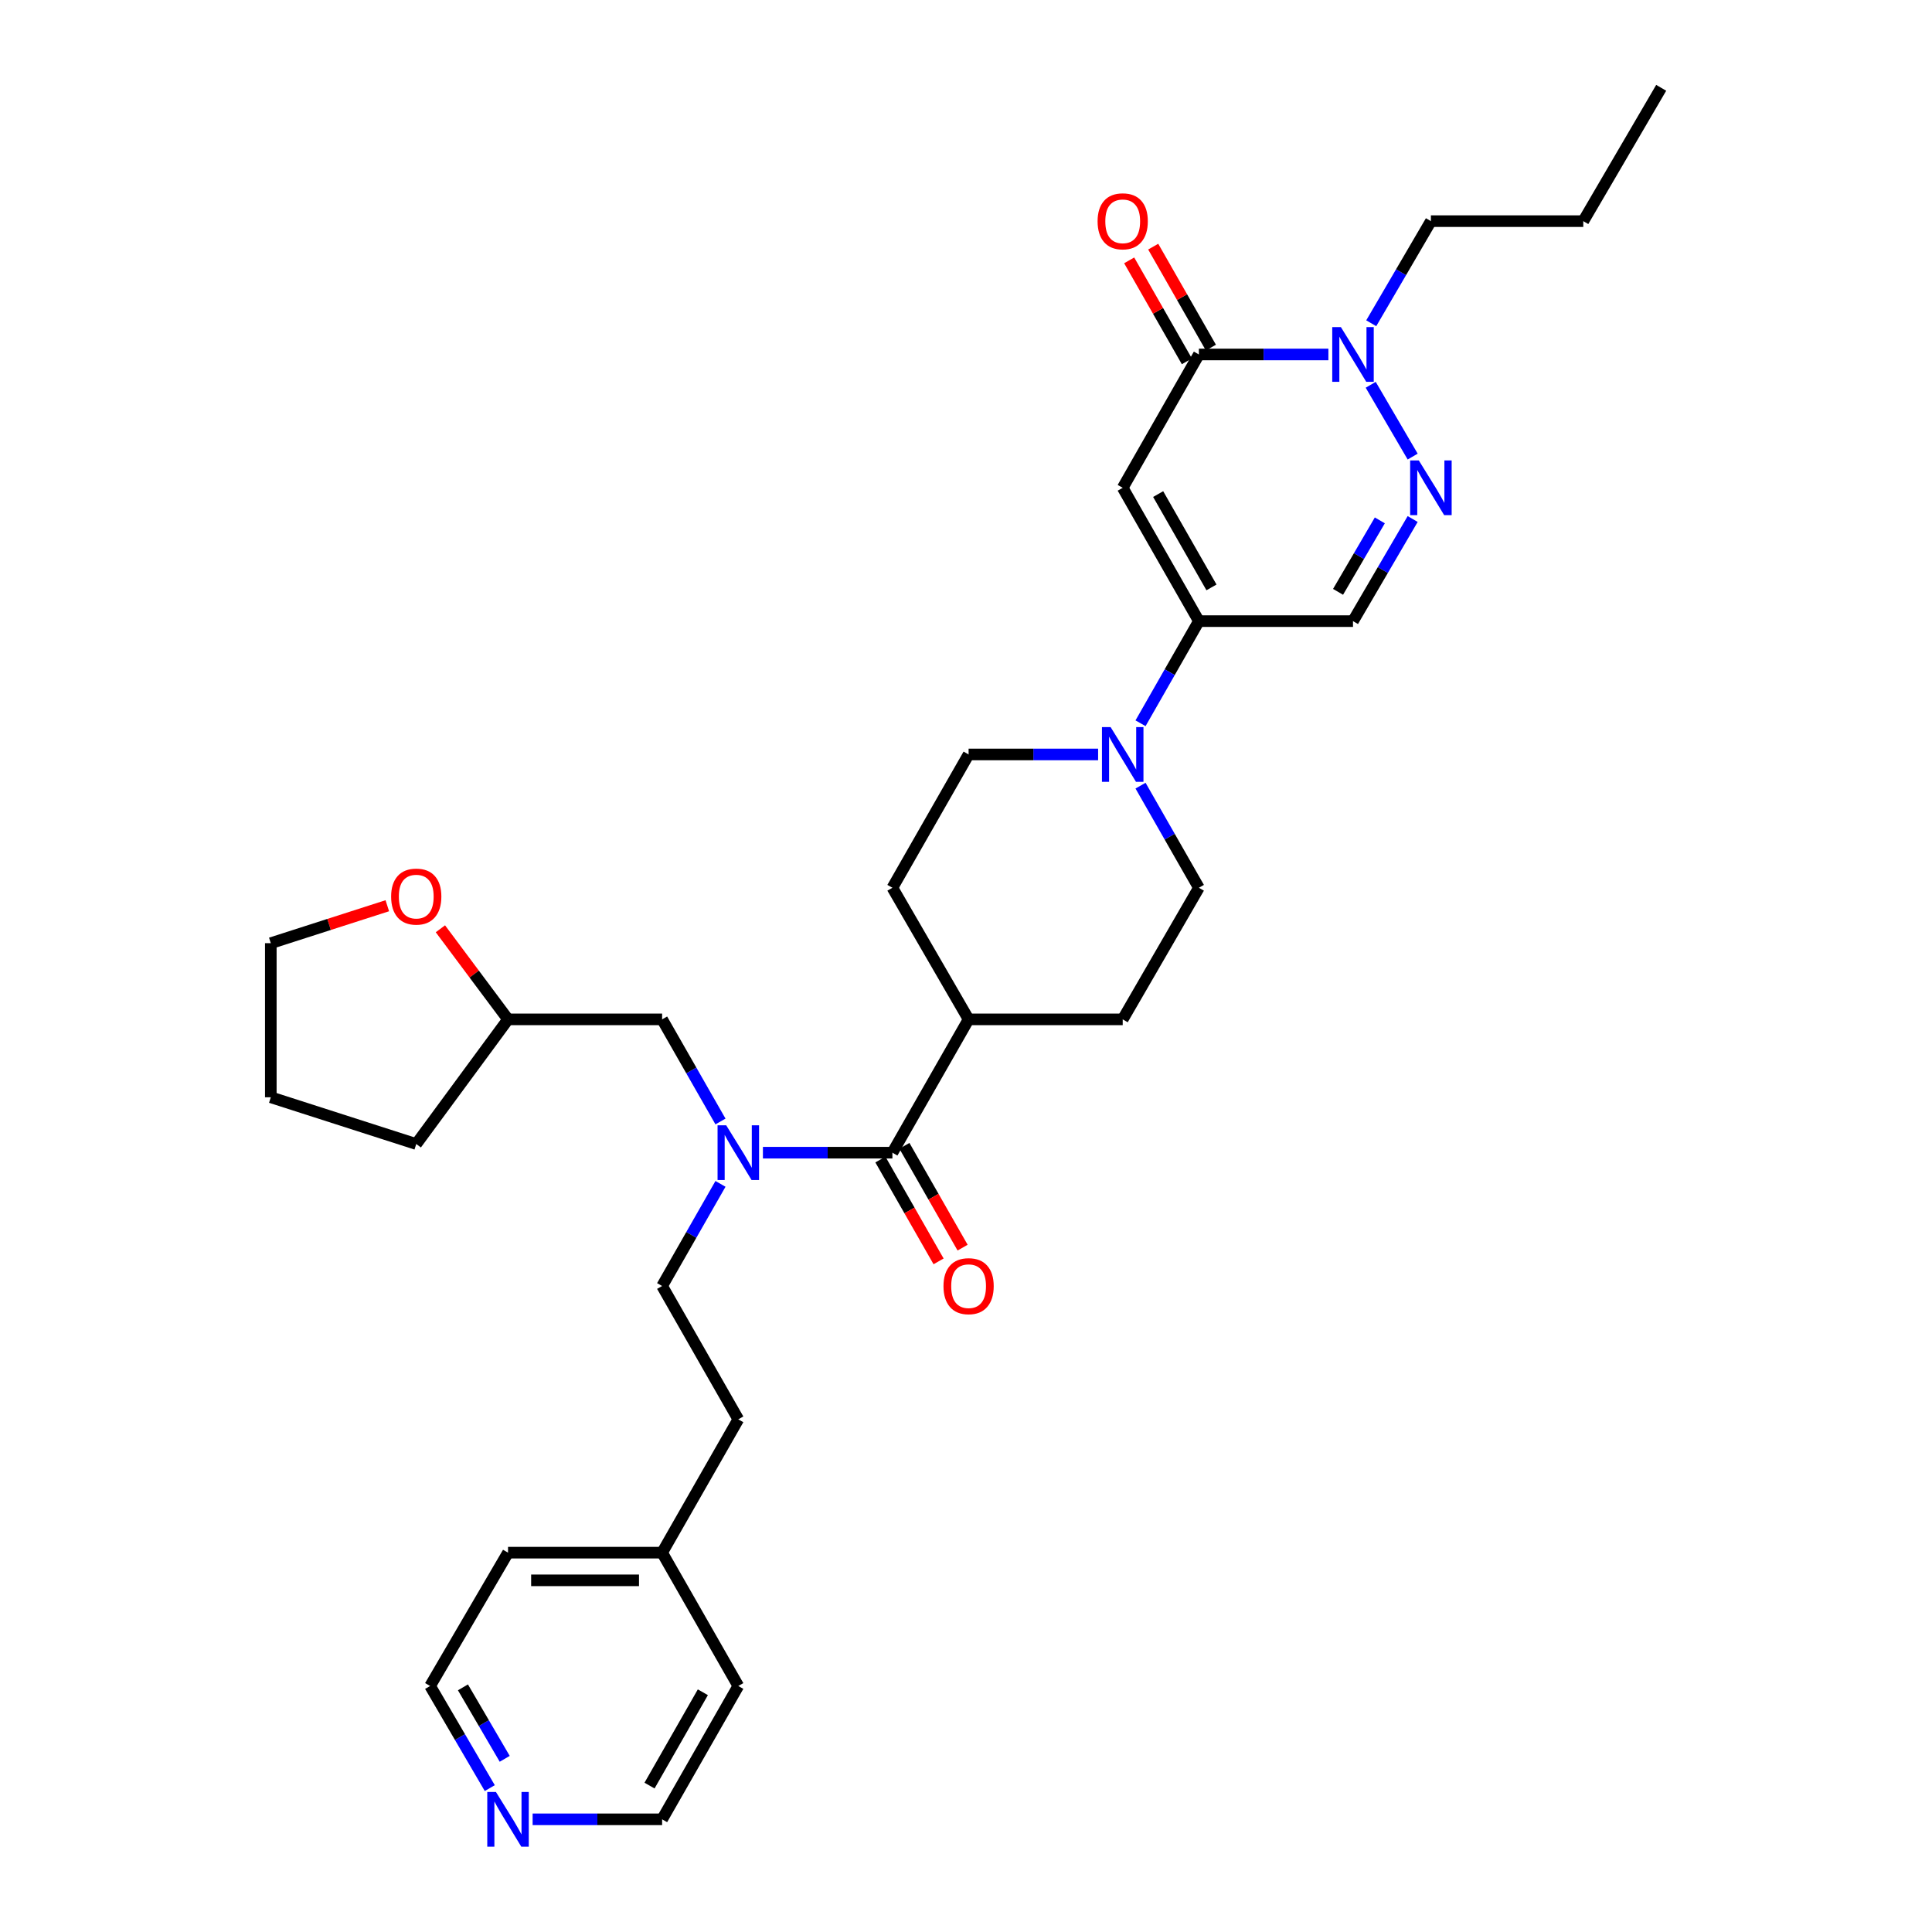 <?xml version='1.0' encoding='iso-8859-1'?>
<svg version='1.1' baseProfile='full'
              xmlns='http://www.w3.org/2000/svg'
                      xmlns:rdkit='http://www.rdkit.org/xml'
                      xmlns:xlink='http://www.w3.org/1999/xlink'
                  xml:space='preserve'
width='1000px' height='1000px' viewBox='0 0 1000 1000'>
<!-- END OF HEADER -->
<rect style='opacity:1.0;fill:#FFFFFF;stroke:none' width='1000' height='1000' x='0' y='0'> </rect>
<path class='bond-0' d='M 581.111,252.484 L 620.54,183.474' style='fill:none;fill-rule:evenodd;stroke:#000000;stroke-width:6px;stroke-linecap:butt;stroke-linejoin:miter;stroke-opacity:1' />
<path class='bond-1' d='M 581.111,252.484 L 620.54,321.494' style='fill:none;fill-rule:evenodd;stroke:#000000;stroke-width:6px;stroke-linecap:butt;stroke-linejoin:miter;stroke-opacity:1' />
<path class='bond-1' d='M 599.459,255.731 L 627.06,304.038' style='fill:none;fill-rule:evenodd;stroke:#000000;stroke-width:6px;stroke-linecap:butt;stroke-linejoin:miter;stroke-opacity:1' />
<path class='bond-2' d='M 620.54,183.474 L 654.056,183.474' style='fill:none;fill-rule:evenodd;stroke:#000000;stroke-width:6px;stroke-linecap:butt;stroke-linejoin:miter;stroke-opacity:1' />
<path class='bond-2' d='M 654.056,183.474 L 687.573,183.474' style='fill:none;fill-rule:evenodd;stroke:#0000FF;stroke-width:6px;stroke-linecap:butt;stroke-linejoin:miter;stroke-opacity:1' />
<path class='bond-3' d='M 626.758,179.922 L 611.827,153.791' style='fill:none;fill-rule:evenodd;stroke:#000000;stroke-width:6px;stroke-linecap:butt;stroke-linejoin:miter;stroke-opacity:1' />
<path class='bond-3' d='M 611.827,153.791 L 596.897,127.659' style='fill:none;fill-rule:evenodd;stroke:#FF0000;stroke-width:6px;stroke-linecap:butt;stroke-linejoin:miter;stroke-opacity:1' />
<path class='bond-3' d='M 614.323,187.026 L 599.393,160.895' style='fill:none;fill-rule:evenodd;stroke:#000000;stroke-width:6px;stroke-linecap:butt;stroke-linejoin:miter;stroke-opacity:1' />
<path class='bond-3' d='M 599.393,160.895 L 584.462,134.764' style='fill:none;fill-rule:evenodd;stroke:#FF0000;stroke-width:6px;stroke-linecap:butt;stroke-linejoin:miter;stroke-opacity:1' />
<path class='bond-4' d='M 620.54,321.494 L 605.439,347.925' style='fill:none;fill-rule:evenodd;stroke:#000000;stroke-width:6px;stroke-linecap:butt;stroke-linejoin:miter;stroke-opacity:1' />
<path class='bond-4' d='M 605.439,347.925 L 590.337,374.357' style='fill:none;fill-rule:evenodd;stroke:#0000FF;stroke-width:6px;stroke-linecap:butt;stroke-linejoin:miter;stroke-opacity:1' />
<path class='bond-5' d='M 620.54,321.494 L 700.307,321.494' style='fill:none;fill-rule:evenodd;stroke:#000000;stroke-width:6px;stroke-linecap:butt;stroke-linejoin:miter;stroke-opacity:1' />
<path class='bond-6' d='M 731.193,268.642 L 715.75,295.068' style='fill:none;fill-rule:evenodd;stroke:#0000FF;stroke-width:6px;stroke-linecap:butt;stroke-linejoin:miter;stroke-opacity:1' />
<path class='bond-6' d='M 715.75,295.068 L 700.307,321.494' style='fill:none;fill-rule:evenodd;stroke:#000000;stroke-width:6px;stroke-linecap:butt;stroke-linejoin:miter;stroke-opacity:1' />
<path class='bond-6' d='M 714.196,269.344 L 703.385,287.843' style='fill:none;fill-rule:evenodd;stroke:#0000FF;stroke-width:6px;stroke-linecap:butt;stroke-linejoin:miter;stroke-opacity:1' />
<path class='bond-6' d='M 703.385,287.843 L 692.575,306.341' style='fill:none;fill-rule:evenodd;stroke:#000000;stroke-width:6px;stroke-linecap:butt;stroke-linejoin:miter;stroke-opacity:1' />
<path class='bond-7' d='M 731.193,236.326 L 709.476,199.165' style='fill:none;fill-rule:evenodd;stroke:#0000FF;stroke-width:6px;stroke-linecap:butt;stroke-linejoin:miter;stroke-opacity:1' />
<path class='bond-8' d='M 709.749,167.316 L 725.192,140.89' style='fill:none;fill-rule:evenodd;stroke:#0000FF;stroke-width:6px;stroke-linecap:butt;stroke-linejoin:miter;stroke-opacity:1' />
<path class='bond-8' d='M 725.192,140.89 L 740.635,114.464' style='fill:none;fill-rule:evenodd;stroke:#000000;stroke-width:6px;stroke-linecap:butt;stroke-linejoin:miter;stroke-opacity:1' />
<path class='bond-9' d='M 590.338,406.65 L 605.439,433.078' style='fill:none;fill-rule:evenodd;stroke:#0000FF;stroke-width:6px;stroke-linecap:butt;stroke-linejoin:miter;stroke-opacity:1' />
<path class='bond-9' d='M 605.439,433.078 L 620.54,459.506' style='fill:none;fill-rule:evenodd;stroke:#000000;stroke-width:6px;stroke-linecap:butt;stroke-linejoin:miter;stroke-opacity:1' />
<path class='bond-10' d='M 568.377,390.504 L 534.861,390.504' style='fill:none;fill-rule:evenodd;stroke:#0000FF;stroke-width:6px;stroke-linecap:butt;stroke-linejoin:miter;stroke-opacity:1' />
<path class='bond-10' d='M 534.861,390.504 L 501.345,390.504' style='fill:none;fill-rule:evenodd;stroke:#000000;stroke-width:6px;stroke-linecap:butt;stroke-linejoin:miter;stroke-opacity:1' />
<path class='bond-11' d='M 461.907,596.626 L 501.345,527.624' style='fill:none;fill-rule:evenodd;stroke:#000000;stroke-width:6px;stroke-linecap:butt;stroke-linejoin:miter;stroke-opacity:1' />
<path class='bond-12' d='M 461.907,596.626 L 428.395,596.626' style='fill:none;fill-rule:evenodd;stroke:#000000;stroke-width:6px;stroke-linecap:butt;stroke-linejoin:miter;stroke-opacity:1' />
<path class='bond-12' d='M 428.395,596.626 L 394.883,596.626' style='fill:none;fill-rule:evenodd;stroke:#0000FF;stroke-width:6px;stroke-linecap:butt;stroke-linejoin:miter;stroke-opacity:1' />
<path class='bond-13' d='M 455.69,600.179 L 470.749,626.53' style='fill:none;fill-rule:evenodd;stroke:#000000;stroke-width:6px;stroke-linecap:butt;stroke-linejoin:miter;stroke-opacity:1' />
<path class='bond-13' d='M 470.749,626.53 L 485.809,652.882' style='fill:none;fill-rule:evenodd;stroke:#FF0000;stroke-width:6px;stroke-linecap:butt;stroke-linejoin:miter;stroke-opacity:1' />
<path class='bond-13' d='M 468.124,593.073 L 483.183,619.425' style='fill:none;fill-rule:evenodd;stroke:#000000;stroke-width:6px;stroke-linecap:butt;stroke-linejoin:miter;stroke-opacity:1' />
<path class='bond-13' d='M 483.183,619.425 L 498.242,645.776' style='fill:none;fill-rule:evenodd;stroke:#FF0000;stroke-width:6px;stroke-linecap:butt;stroke-linejoin:miter;stroke-opacity:1' />
<path class='bond-14' d='M 372.92,580.479 L 357.816,554.052' style='fill:none;fill-rule:evenodd;stroke:#0000FF;stroke-width:6px;stroke-linecap:butt;stroke-linejoin:miter;stroke-opacity:1' />
<path class='bond-14' d='M 357.816,554.052 L 342.711,527.624' style='fill:none;fill-rule:evenodd;stroke:#000000;stroke-width:6px;stroke-linecap:butt;stroke-linejoin:miter;stroke-opacity:1' />
<path class='bond-15' d='M 372.921,612.773 L 357.816,639.205' style='fill:none;fill-rule:evenodd;stroke:#0000FF;stroke-width:6px;stroke-linecap:butt;stroke-linejoin:miter;stroke-opacity:1' />
<path class='bond-15' d='M 357.816,639.205 L 342.711,665.636' style='fill:none;fill-rule:evenodd;stroke:#000000;stroke-width:6px;stroke-linecap:butt;stroke-linejoin:miter;stroke-opacity:1' />
<path class='bond-16' d='M 501.345,527.624 L 461.907,459.506' style='fill:none;fill-rule:evenodd;stroke:#000000;stroke-width:6px;stroke-linecap:butt;stroke-linejoin:miter;stroke-opacity:1' />
<path class='bond-17' d='M 501.345,527.624 L 581.111,527.624' style='fill:none;fill-rule:evenodd;stroke:#000000;stroke-width:6px;stroke-linecap:butt;stroke-linejoin:miter;stroke-opacity:1' />
<path class='bond-18' d='M 342.711,527.624 L 262.953,527.624' style='fill:none;fill-rule:evenodd;stroke:#000000;stroke-width:6px;stroke-linecap:butt;stroke-linejoin:miter;stroke-opacity:1' />
<path class='bond-19' d='M 620.54,459.506 L 581.111,527.624' style='fill:none;fill-rule:evenodd;stroke:#000000;stroke-width:6px;stroke-linecap:butt;stroke-linejoin:miter;stroke-opacity:1' />
<path class='bond-20' d='M 501.345,390.504 L 461.907,459.506' style='fill:none;fill-rule:evenodd;stroke:#000000;stroke-width:6px;stroke-linecap:butt;stroke-linejoin:miter;stroke-opacity:1' />
<path class='bond-21' d='M 342.711,665.636 L 382.149,734.646' style='fill:none;fill-rule:evenodd;stroke:#000000;stroke-width:6px;stroke-linecap:butt;stroke-linejoin:miter;stroke-opacity:1' />
<path class='bond-22' d='M 253.51,925.517 L 238.067,899.091' style='fill:none;fill-rule:evenodd;stroke:#0000FF;stroke-width:6px;stroke-linecap:butt;stroke-linejoin:miter;stroke-opacity:1' />
<path class='bond-22' d='M 238.067,899.091 L 222.624,872.665' style='fill:none;fill-rule:evenodd;stroke:#000000;stroke-width:6px;stroke-linecap:butt;stroke-linejoin:miter;stroke-opacity:1' />
<path class='bond-22' d='M 261.241,910.364 L 250.431,891.866' style='fill:none;fill-rule:evenodd;stroke:#0000FF;stroke-width:6px;stroke-linecap:butt;stroke-linejoin:miter;stroke-opacity:1' />
<path class='bond-22' d='M 250.431,891.866 L 239.621,873.368' style='fill:none;fill-rule:evenodd;stroke:#000000;stroke-width:6px;stroke-linecap:butt;stroke-linejoin:miter;stroke-opacity:1' />
<path class='bond-23' d='M 275.687,941.675 L 309.199,941.675' style='fill:none;fill-rule:evenodd;stroke:#0000FF;stroke-width:6px;stroke-linecap:butt;stroke-linejoin:miter;stroke-opacity:1' />
<path class='bond-23' d='M 309.199,941.675 L 342.711,941.675' style='fill:none;fill-rule:evenodd;stroke:#000000;stroke-width:6px;stroke-linecap:butt;stroke-linejoin:miter;stroke-opacity:1' />
<path class='bond-24' d='M 227.949,480.738 L 245.451,504.181' style='fill:none;fill-rule:evenodd;stroke:#FF0000;stroke-width:6px;stroke-linecap:butt;stroke-linejoin:miter;stroke-opacity:1' />
<path class='bond-24' d='M 245.451,504.181 L 262.953,527.624' style='fill:none;fill-rule:evenodd;stroke:#000000;stroke-width:6px;stroke-linecap:butt;stroke-linejoin:miter;stroke-opacity:1' />
<path class='bond-25' d='M 200.471,468.806 L 170.32,478.496' style='fill:none;fill-rule:evenodd;stroke:#FF0000;stroke-width:6px;stroke-linecap:butt;stroke-linejoin:miter;stroke-opacity:1' />
<path class='bond-25' d='M 170.32,478.496 L 140.169,488.187' style='fill:none;fill-rule:evenodd;stroke:#000000;stroke-width:6px;stroke-linecap:butt;stroke-linejoin:miter;stroke-opacity:1' />
<path class='bond-26' d='M 262.953,527.624 L 215.448,592.147' style='fill:none;fill-rule:evenodd;stroke:#000000;stroke-width:6px;stroke-linecap:butt;stroke-linejoin:miter;stroke-opacity:1' />
<path class='bond-27' d='M 382.149,734.646 L 342.711,803.656' style='fill:none;fill-rule:evenodd;stroke:#000000;stroke-width:6px;stroke-linecap:butt;stroke-linejoin:miter;stroke-opacity:1' />
<path class='bond-28' d='M 740.635,114.464 L 819.503,114.464' style='fill:none;fill-rule:evenodd;stroke:#000000;stroke-width:6px;stroke-linecap:butt;stroke-linejoin:miter;stroke-opacity:1' />
<path class='bond-29' d='M 342.711,803.656 L 382.149,872.665' style='fill:none;fill-rule:evenodd;stroke:#000000;stroke-width:6px;stroke-linecap:butt;stroke-linejoin:miter;stroke-opacity:1' />
<path class='bond-30' d='M 342.711,803.656 L 262.953,803.656' style='fill:none;fill-rule:evenodd;stroke:#000000;stroke-width:6px;stroke-linecap:butt;stroke-linejoin:miter;stroke-opacity:1' />
<path class='bond-30' d='M 330.747,817.976 L 274.917,817.976' style='fill:none;fill-rule:evenodd;stroke:#000000;stroke-width:6px;stroke-linecap:butt;stroke-linejoin:miter;stroke-opacity:1' />
<path class='bond-31' d='M 222.624,872.665 L 262.953,803.656' style='fill:none;fill-rule:evenodd;stroke:#000000;stroke-width:6px;stroke-linecap:butt;stroke-linejoin:miter;stroke-opacity:1' />
<path class='bond-32' d='M 342.711,941.675 L 382.149,872.665' style='fill:none;fill-rule:evenodd;stroke:#000000;stroke-width:6px;stroke-linecap:butt;stroke-linejoin:miter;stroke-opacity:1' />
<path class='bond-32' d='M 336.193,924.218 L 363.799,875.911' style='fill:none;fill-rule:evenodd;stroke:#000000;stroke-width:6px;stroke-linecap:butt;stroke-linejoin:miter;stroke-opacity:1' />
<path class='bond-33' d='M 140.169,488.187 L 140.169,567.953' style='fill:none;fill-rule:evenodd;stroke:#000000;stroke-width:6px;stroke-linecap:butt;stroke-linejoin:miter;stroke-opacity:1' />
<path class='bond-34' d='M 215.448,592.147 L 140.169,567.953' style='fill:none;fill-rule:evenodd;stroke:#000000;stroke-width:6px;stroke-linecap:butt;stroke-linejoin:miter;stroke-opacity:1' />
<path class='bond-35' d='M 819.503,114.464 L 859.831,45.455' style='fill:none;fill-rule:evenodd;stroke:#000000;stroke-width:6px;stroke-linecap:butt;stroke-linejoin:miter;stroke-opacity:1' />
<path  class='atom-3' d='M 734.375 238.324
L 743.655 253.324
Q 744.575 254.804, 746.055 257.484
Q 747.535 260.164, 747.615 260.324
L 747.615 238.324
L 751.375 238.324
L 751.375 266.644
L 747.495 266.644
L 737.535 250.244
Q 736.375 248.324, 735.135 246.124
Q 733.935 243.924, 733.575 243.244
L 733.575 266.644
L 729.895 266.644
L 729.895 238.324
L 734.375 238.324
' fill='#0000FF'/>
<path  class='atom-4' d='M 694.047 169.314
L 703.327 184.314
Q 704.247 185.794, 705.727 188.474
Q 707.207 191.154, 707.287 191.314
L 707.287 169.314
L 711.047 169.314
L 711.047 197.634
L 707.167 197.634
L 697.207 181.234
Q 696.047 179.314, 694.807 177.114
Q 693.607 174.914, 693.247 174.234
L 693.247 197.634
L 689.567 197.634
L 689.567 169.314
L 694.047 169.314
' fill='#0000FF'/>
<path  class='atom-5' d='M 574.851 376.344
L 584.131 391.344
Q 585.051 392.824, 586.531 395.504
Q 588.011 398.184, 588.091 398.344
L 588.091 376.344
L 591.851 376.344
L 591.851 404.664
L 587.971 404.664
L 578.011 388.264
Q 576.851 386.344, 575.611 384.144
Q 574.411 381.944, 574.051 381.264
L 574.051 404.664
L 570.371 404.664
L 570.371 376.344
L 574.851 376.344
' fill='#0000FF'/>
<path  class='atom-8' d='M 375.889 582.466
L 385.169 597.466
Q 386.089 598.946, 387.569 601.626
Q 389.049 604.306, 389.129 604.466
L 389.129 582.466
L 392.889 582.466
L 392.889 610.786
L 389.009 610.786
L 379.049 594.386
Q 377.889 592.466, 376.649 590.266
Q 375.449 588.066, 375.089 587.386
L 375.089 610.786
L 371.409 610.786
L 371.409 582.466
L 375.889 582.466
' fill='#0000FF'/>
<path  class='atom-10' d='M 568.111 114.544
Q 568.111 107.744, 571.471 103.944
Q 574.831 100.144, 581.111 100.144
Q 587.391 100.144, 590.751 103.944
Q 594.111 107.744, 594.111 114.544
Q 594.111 121.424, 590.711 125.344
Q 587.311 129.224, 581.111 129.224
Q 574.871 129.224, 571.471 125.344
Q 568.111 121.464, 568.111 114.544
M 581.111 126.024
Q 585.431 126.024, 587.751 123.144
Q 590.111 120.224, 590.111 114.544
Q 590.111 108.984, 587.751 106.184
Q 585.431 103.344, 581.111 103.344
Q 576.791 103.344, 574.431 106.144
Q 572.111 108.944, 572.111 114.544
Q 572.111 120.264, 574.431 123.144
Q 576.791 126.024, 581.111 126.024
' fill='#FF0000'/>
<path  class='atom-14' d='M 488.345 665.716
Q 488.345 658.916, 491.705 655.116
Q 495.065 651.316, 501.345 651.316
Q 507.625 651.316, 510.985 655.116
Q 514.345 658.916, 514.345 665.716
Q 514.345 672.596, 510.945 676.516
Q 507.545 680.396, 501.345 680.396
Q 495.105 680.396, 491.705 676.516
Q 488.345 672.636, 488.345 665.716
M 501.345 677.196
Q 505.665 677.196, 507.985 674.316
Q 510.345 671.396, 510.345 665.716
Q 510.345 660.156, 507.985 657.356
Q 505.665 654.516, 501.345 654.516
Q 497.025 654.516, 494.665 657.316
Q 492.345 660.116, 492.345 665.716
Q 492.345 671.436, 494.665 674.316
Q 497.025 677.196, 501.345 677.196
' fill='#FF0000'/>
<path  class='atom-16' d='M 256.693 927.515
L 265.973 942.515
Q 266.893 943.995, 268.373 946.675
Q 269.853 949.355, 269.933 949.515
L 269.933 927.515
L 273.693 927.515
L 273.693 955.835
L 269.813 955.835
L 259.853 939.435
Q 258.693 937.515, 257.453 935.315
Q 256.253 933.115, 255.893 932.435
L 255.893 955.835
L 252.213 955.835
L 252.213 927.515
L 256.693 927.515
' fill='#0000FF'/>
<path  class='atom-17' d='M 202.448 464.073
Q 202.448 457.273, 205.808 453.473
Q 209.168 449.673, 215.448 449.673
Q 221.728 449.673, 225.088 453.473
Q 228.448 457.273, 228.448 464.073
Q 228.448 470.953, 225.048 474.873
Q 221.648 478.753, 215.448 478.753
Q 209.208 478.753, 205.808 474.873
Q 202.448 470.993, 202.448 464.073
M 215.448 475.553
Q 219.768 475.553, 222.088 472.673
Q 224.448 469.753, 224.448 464.073
Q 224.448 458.513, 222.088 455.713
Q 219.768 452.873, 215.448 452.873
Q 211.128 452.873, 208.768 455.673
Q 206.448 458.473, 206.448 464.073
Q 206.448 469.793, 208.768 472.673
Q 211.128 475.553, 215.448 475.553
' fill='#FF0000'/>
</svg>
